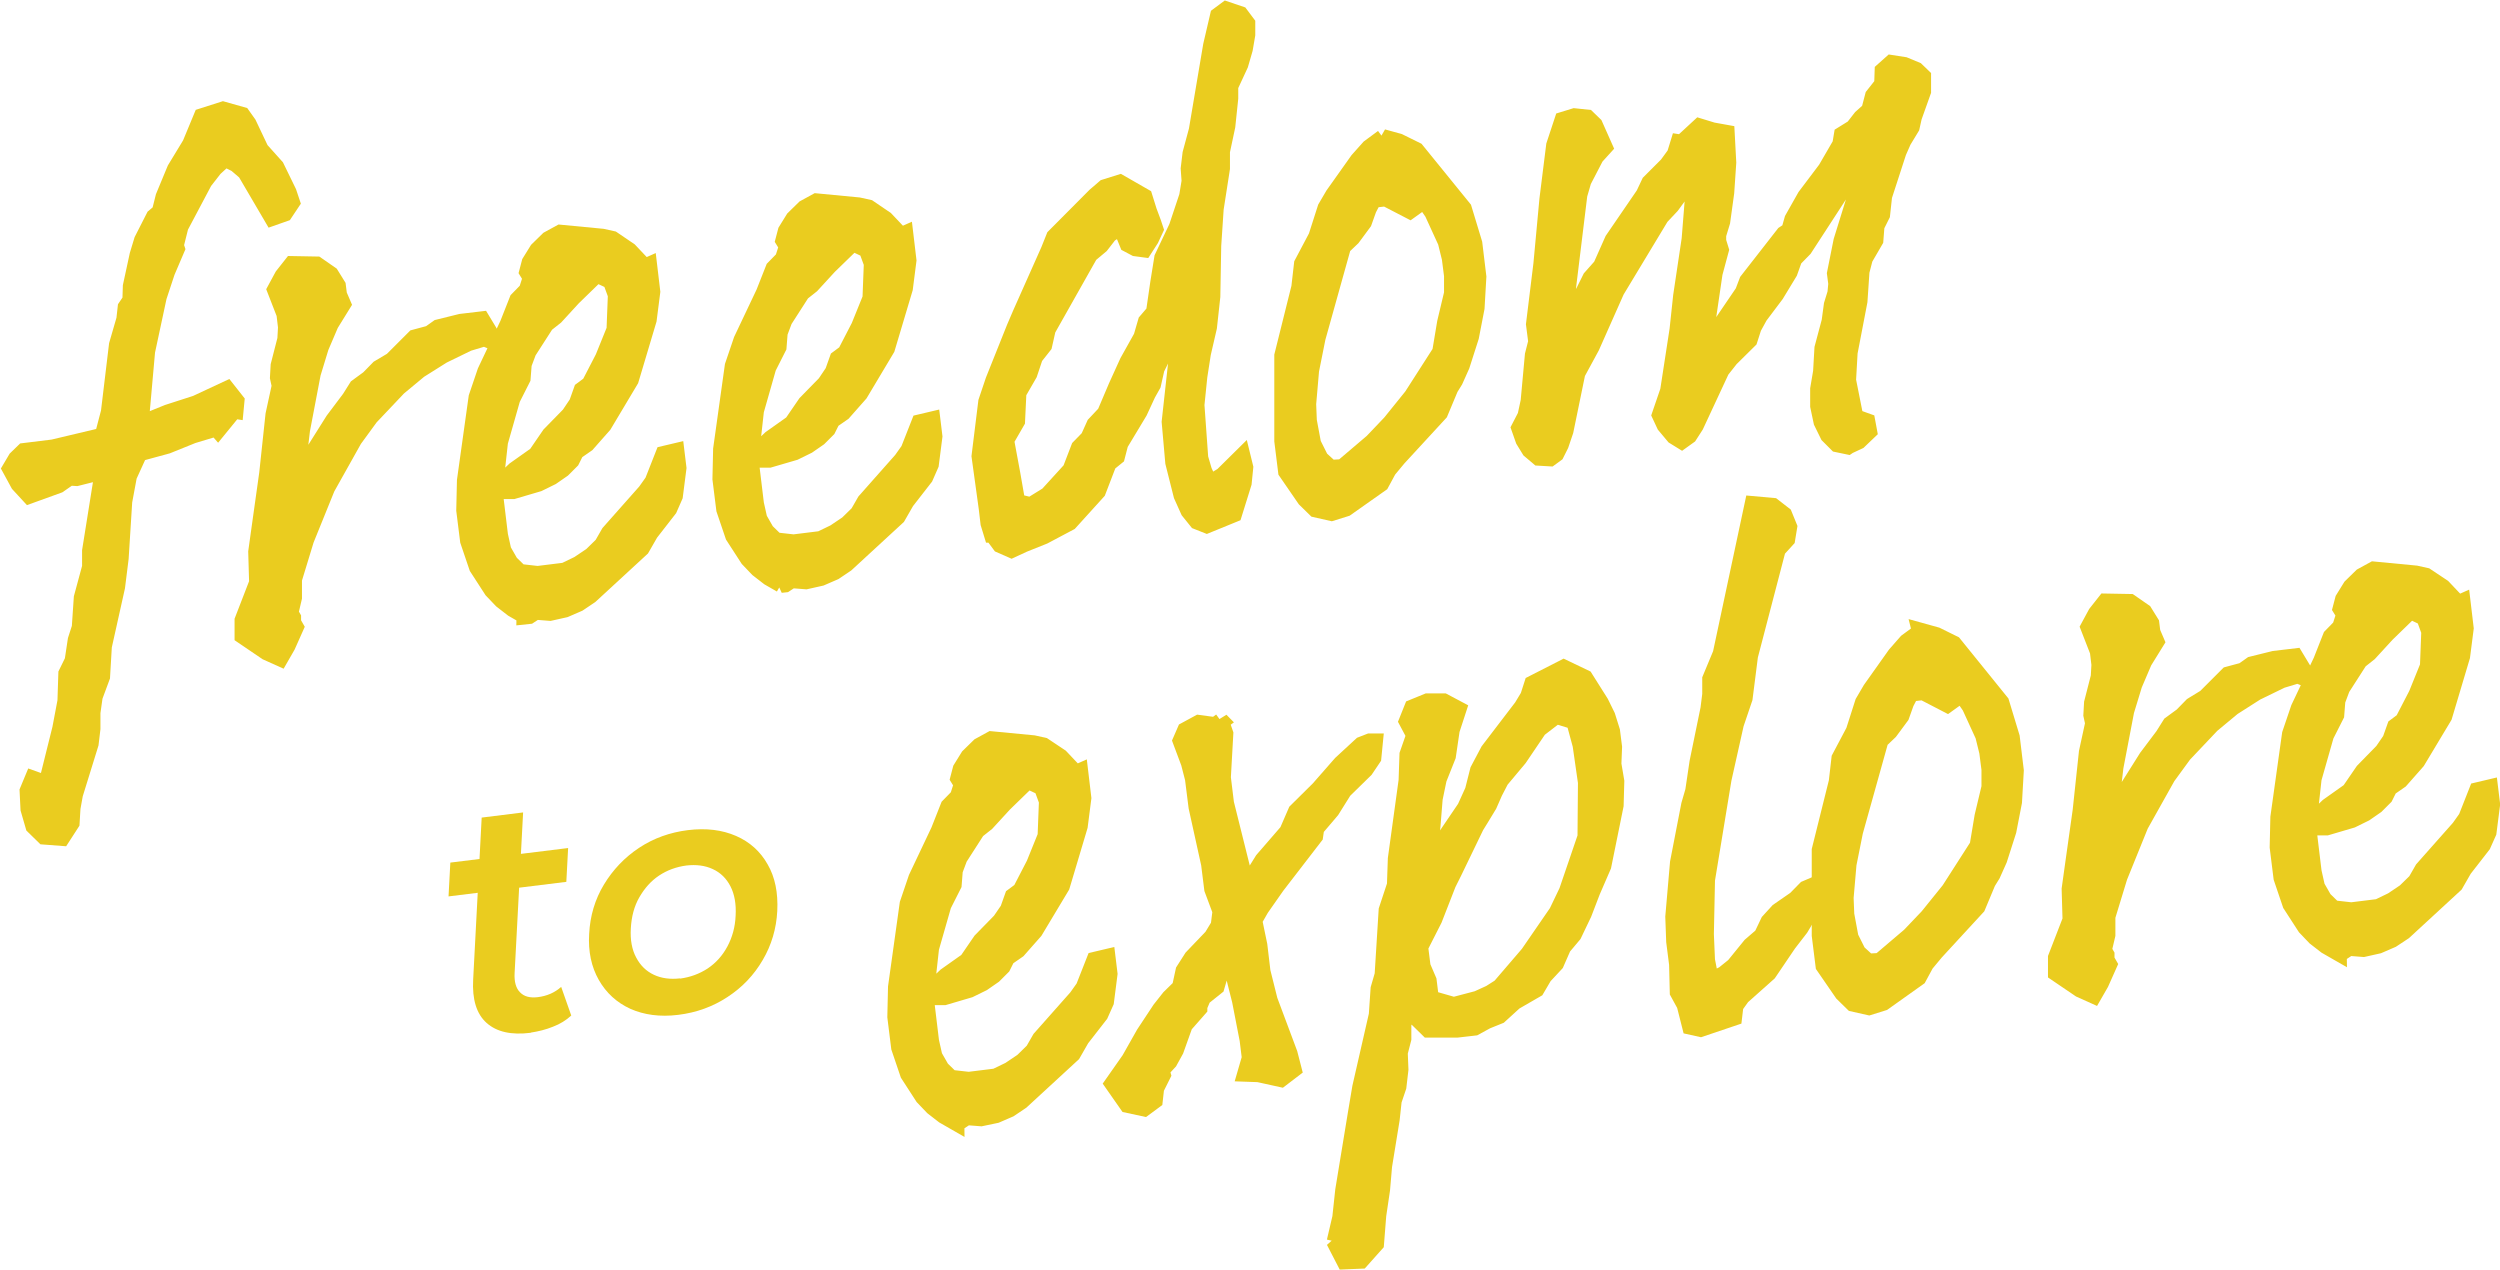 <?xml version="1.0" encoding="UTF-8"?>
<svg xmlns="http://www.w3.org/2000/svg" id="Layer_2" data-name="Layer 2" viewBox="0 0 111.64 56.72">
  <defs>
    <style>
      .cls-1 {
        fill: #eacc1f;
      }

      .cls-2 {
        fill: none;
        stroke: #eacc1f;
        stroke-miterlimit: 2.74;
        stroke-width: .75px;
      }
    </style>
  </defs>
  <g id="Layer_1-2" data-name="Layer 1">
    <g>
      <g>
        <g>
          <path class="cls-2" d="M10.44,18.32l-.71.87-.07-.08-1.06.32-1.14.46-1.25.34-.47,1.03-.21,1.13-.16,2.54-.16,1.28-.59,2.65-.08,1.36-.33.89-.1.71v.72s-.08.67-.08.67l-.7,2.26-.11.61-.04.67-.42.65-.79-.06-.46-.45-.22-.76-.04-.81.22-.53.53.19.12-.08.59-2.37.23-1.22.04-1.23.28-.57.14-.93.18-.56.09-1.33.37-1.37v-.72s.57-3.57.57-3.57l-1.19.3-.32-.02-.49.34-1.3.47-.47-.51-.37-.68.26-.44.34-.33,1.3-.16,2.23-.53.28-1.07.36-3,.33-1.14.06-.54.21-.31.02-.63.3-1.39.2-.66.53-1.04.26-.22.17-.68.51-1.23.68-1.12.51-1.23.94-.3.85.24.27.38.55,1.16.69.77.55,1.13.15.45-.32.48-.54.19-1.19-2.03-.42-.36-.5-.25-.48.44-.46.59-1.07,2.02-.21.84.05.15-.44,1.03-.37,1.12-.52,2.43-.29,3.25,1.23-.5,1.27-.41,1.37-.64.41.52-.04.42Z"></path>
          <path class="cls-2" d="M21.63,15.09l-.73.22-1.13.55-1.05.66-.94.78-1.25,1.32-.73,1-1.21,2.16-.94,2.32-.54,1.77v.82s-.16.68-.16.68l.12.21v.22s.12.21.12.21l-.37.83-.31.54-.6-.27-1.06-.72v-.69s.65-1.68.65-1.68l-.04-1.38.17-1.22.32-2.28.28-2.62.28-1.29-.08-.37.03-.54.3-1.17.03-.54-.07-.59-.42-1.08.33-.61.41-.52,1.1.02.62.43.31.5.05.4.18.42-.55.89-.44,1.03-.36,1.18-.48,2.52-.23,1.95.37-.33,1.29-2.05.73-.97.32-.51.52-.38.45-.46.59-.35,1.01-1.01.67-.18.38-.27,1.01-.25.93-.11.32.53-.15.3Z"></path>
          <path class="cls-2" d="M23.44,27.49l-.54-.31-.49-.38-.43-.45-.66-1.02-.4-1.18-.17-1.36.03-1.33.52-3.72.39-1.15,1-2.11.43-1.09.42-.43.18-.56-.16-.26.11-.42.34-.55.48-.47.53-.29,1.88.18.45.1.75.51.69.73.18-.08.14,1.18-.16,1.25-.8,2.68-1.2,2.01-.75.85-.49.34-.2.4-.39.39-.49.34-.59.29-1.12.33h-.57s.22-.52.22-.52l.42-.4.96-.68.61-.89.87-.89.35-.52.21-.59.35-.26.61-1.18.51-1.26.06-1.55-.23-.63-.64-.3-1.07,1.04-.78.85-.43.34-.79,1.23-.21.56-.05.64-.46.91-.55,1.93-.24,2.17.24,1.99.15.68.32.56.43.42.8.09,1.21-.15.62-.3.58-.39.48-.47.31-.54,1.63-1.84.32-.45.48-1.22.55-.13.09.74-.16,1.25-.25.57-.84,1.08-.39.68-2.29,2.11-.52.35-.6.26-.67.15-.64-.05-.29.19-.19.02Z"></path>
          <path class="cls-2" d="M34.88,26.09l-.54-.31-.49-.38-.43-.45-.66-1.02-.4-1.18-.17-1.36.03-1.33.52-3.72.39-1.15,1-2.11.43-1.09.42-.43.18-.56-.16-.26.11-.42.34-.55.48-.47.53-.29,1.88.18.45.1.75.51.69.73.18-.08.14,1.18-.16,1.25-.8,2.68-1.2,2.01-.75.85-.49.34-.2.4-.39.39-.49.34-.59.29-1.13.33h-.57s.22-.52.22-.52l.42-.4.96-.68.61-.89.87-.89.35-.52.21-.59.35-.26.61-1.18.51-1.26.06-1.55-.23-.63-.64-.3-1.07,1.04-.78.85-.43.34-.79,1.23-.21.56-.05.64-.46.91-.55,1.93-.24,2.17.24,1.99.15.67.32.56.43.42.8.09,1.21-.15.62-.3.58-.39.48-.47.31-.54,1.63-1.84.32-.45.48-1.22.55-.13.09.74-.16,1.25-.25.57-.84,1.08-.39.68-2.29,2.11-.52.35-.6.26-.67.15-.64-.05-.29.19-.19.02Z"></path>
          <path class="cls-2" d="M44.31,23.86l-.15-.49-.08-.68-.32-2.32.3-2.43.32-.95.94-2.35.27-.63,1.26-2.83.24-.6,1.82-1.83.43-.37.67-.21,1.08.62.2.64.19.51.1.3-.2.43-.29.45-.38-.05-.34-.18-.22-.54-.21-.16-.41.27-.38.49-.49.41-1.89,3.35-.16.71-.41.52-.25.75-.49.85-.06,1.27-.49.85.28,1.51.22,1.26.62.15.76-.47,1.03-1.13.38-.99.42-.43.27-.6.47-.5.51-1.2.5-1.1.62-1.11.2-.69.36-.42.19-1.31.18-1.12.65-1.37.46-1.38.11-.67-.04-.56.08-.67.28-1.04.64-3.79.31-1.33.35-.26.62.21.3.4v.5s-.11.64-.11.64l-.2.69-.45.97v.54s-.13,1.24-.13,1.24l-.24,1.13v.76s-.28,1.8-.28,1.8l-.11,1.65-.04,2.27-.15,1.37-.27,1.17-.16,1.03-.13,1.27.17,2.37.17.58.26.57.59-.36.87-.86.12.49-.07.7-.43,1.38-1.2.49-.43-.17-.37-.46-.31-.69-.37-1.47-.16-1.81.28-2.55.15-1.06.32-1.46.02-1.1-1.06,3.12-.33.67-.16.71-.23.41-.37.8-.86,1.43-.15.58-.37.3-.48,1.25-1.25,1.38-1.15.61-.9.36-.54.25-.5-.22-.34-.46Z"></path>
          <path class="cls-2" d="M61.75,6.14l.72.2.77.38,2.11,2.6.47,1.55.18,1.49-.08,1.39-.25,1.29-.41,1.28-.3.67-.21.34-.46,1.1-1.86,2.02-.44.53-.33.61-1.56,1.1-.64.2-.71-.16-.46-.45-.84-1.22-.17-1.37v-3.81s.76-3.05.76-3.05l.12-1.05.64-1.21.41-1.28.34-.58,1.1-1.55.5-.56.61-.45ZM61.33,8.89l-.23.44-.21.59-.51.69-.42.4-1.14,4.08-.29,1.45-.13,1.5.03.75.19,1.02.34.68.46.42.53-.03,1.34-1.14.81-.85.96-1.19,1.27-1.98.22-1.32.31-1.3v-.79s-.1-.78-.1-.78l-.18-.73-.6-1.31-.38-.55-.64.46-1.08-.56-.53.06Z"></path>
          <path class="cls-2" d="M82.52,19.92l-.48-.1-.39-.39-.29-.59-.15-.71v-.76s.13-.77.13-.77l.06-1.05.32-1.2.1-.74.16-.52.04-.42-.06-.46.29-1.45.79-2.55.06-.76-.87,1.08-1.67,2.57-.45.46-.21.59-.6.99-.73.97-.28.51-.18.56-.84.83-.41.52-1.15,2.47-.29.45-.32.23-.34-.21-.41-.49-.21-.45.37-1.08.42-2.73.16-1.5.38-2.54.2-2.51-.66.49-.38.52-.47.5-1.99,3.3-1.11,2.5-.64,1.18-.53,2.58-.21.62-.2.4-.26.19-.51-.03-.39-.33-.27-.44-.19-.54.28-.54.14-.65.19-2.07.15-.59-.1-.78.33-2.69.27-2.9.3-2.4.37-1.12.52-.16.57.06.32.31.44.99-.39.43-.56,1.08-.18.62-.5,4.09-.06,1.55.51-.75.58-1.17.47-.53.52-1.17,1.39-2.03.25-.53.79-.79.35-.48.16-.52.13.02.79-.73.59.18.61.11.07,1.31-.09,1.33-.18,1.31-.18.59v.28s.12.39.12.39l-.28,1.04-.48,3.27.61-.7,1.17-1.72.19-.5,1.63-2.09.35-.23-.05-.12.09-.32.57-1.01.92-1.22.65-1.12.07-.42.5-.31.35-.45.37-.33.17-.65.41-.52.02-.6.37-.33.58.09.53.22.29.28v.66s-.41,1.15-.41,1.15l-.1.45-.37.61-.22.5-.64,1.97-.09.83-.25.5-.05.64-.47.81-.15.58-.09,1.33-.44,2.29-.07,1.24.33,1.66.53.19.08.43-.45.43-.45.21Z"></path>
        </g>
        <g>
          <path class="cls-1" d="M10.44,18.32l-.71.87-.07-.08-1.06.32-1.14.46-1.25.34-.47,1.03-.21,1.13-.16,2.54-.16,1.28-.59,2.65-.08,1.36-.33.89-.1.71v.72s-.08.67-.08.67l-.7,2.26-.11.61-.04.67-.42.65-.79-.06-.46-.45-.22-.76-.04-.81.22-.53.53.19.12-.08.59-2.37.23-1.22.04-1.23.28-.57.14-.93.18-.56.09-1.33.37-1.37v-.72s.57-3.57.57-3.57l-1.19.3-.32-.02-.49.34-1.3.47-.47-.51-.37-.68.26-.44.34-.33,1.3-.16,2.23-.53.28-1.07.36-3,.33-1.14.06-.54.21-.31.02-.63.3-1.39.2-.66.53-1.04.26-.22.17-.68.51-1.23.68-1.12.51-1.23.94-.3.85.24.27.38.55,1.16.69.77.55,1.13.15.45-.32.48-.54.19-1.19-2.03-.42-.36-.5-.25-.48.44-.46.59-1.07,2.02-.21.84.05.15-.44,1.03-.37,1.12-.52,2.43-.29,3.25,1.23-.5,1.27-.41,1.37-.64.41.52-.04.42Z"></path>
          <path class="cls-1" d="M21.63,15.09l-.73.22-1.13.55-1.05.66-.94.78-1.25,1.32-.73,1-1.21,2.16-.94,2.32-.54,1.77v.82s-.16.68-.16.68l.12.21v.22s.12.21.12.21l-.37.83-.31.54-.6-.27-1.06-.72v-.69s.65-1.68.65-1.68l-.04-1.38.17-1.22.32-2.28.28-2.62.28-1.29-.08-.37.03-.54.3-1.17.03-.54-.07-.59-.42-1.08.33-.61.41-.52,1.1.02.62.43.31.5.05.4.18.42-.55.89-.44,1.03-.36,1.18-.48,2.52-.23,1.95.37-.33,1.29-2.05.73-.97.32-.51.52-.38.45-.46.59-.35,1.01-1.01.67-.18.38-.27,1.01-.25.93-.11.32.53-.15.3Z"></path>
          <path class="cls-1" d="M23.44,27.49l-.54-.31-.49-.38-.43-.45-.66-1.02-.4-1.18-.17-1.36.03-1.33.52-3.72.39-1.15,1-2.11.43-1.09.42-.43.18-.56-.16-.26.11-.42.34-.55.48-.47.53-.29,1.88.18.45.1.75.51.69.73.18-.08.14,1.18-.16,1.25-.8,2.68-1.2,2.01-.75.85-.49.34-.2.4-.39.39-.49.34-.59.29-1.12.33h-.57s.22-.52.22-.52l.42-.4.96-.68.61-.89.87-.89.35-.52.21-.59.35-.26.61-1.18.51-1.26.06-1.55-.23-.63-.64-.3-1.07,1.04-.78.85-.43.34-.79,1.23-.21.56-.05.64-.46.91-.55,1.93-.24,2.17.24,1.99.15.68.32.56.43.42.8.09,1.21-.15.62-.3.58-.39.48-.47.31-.54,1.63-1.84.32-.45.48-1.22.55-.13.09.74-.16,1.25-.25.57-.84,1.08-.39.68-2.29,2.11-.52.35-.6.26-.67.15-.64-.05-.29.19-.19.02Z"></path>
          <path class="cls-1" d="M34.88,26.09l-.54-.31-.49-.38-.43-.45-.66-1.02-.4-1.18-.17-1.36.03-1.33.52-3.72.39-1.15,1-2.11.43-1.09.42-.43.18-.56-.16-.26.11-.42.34-.55.48-.47.53-.29,1.88.18.45.1.75.51.69.73.18-.08.14,1.18-.16,1.25-.8,2.68-1.2,2.01-.75.85-.49.34-.2.4-.39.39-.49.34-.59.29-1.13.33h-.57s.22-.52.22-.52l.42-.4.96-.68.61-.89.87-.89.35-.52.21-.59.35-.26.61-1.18.51-1.26.06-1.55-.23-.63-.64-.3-1.07,1.04-.78.85-.43.34-.79,1.23-.21.56-.05.64-.46.91-.55,1.93-.24,2.17.24,1.99.15.67.32.56.43.42.8.09,1.21-.15.62-.3.58-.39.48-.47.31-.54,1.63-1.84.32-.45.48-1.22.55-.13.09.74-.16,1.25-.25.57-.84,1.08-.39.68-2.29,2.11-.52.35-.6.26-.67.15-.64-.05-.29.19-.19.02Z"></path>
          <path class="cls-1" d="M44.31,23.86l-.15-.49-.08-.68-.32-2.32.3-2.43.32-.95.94-2.35.27-.63,1.26-2.83.24-.6,1.82-1.83.43-.37.67-.21,1.08.62.2.64.19.51.1.3-.2.43-.29.45-.38-.05-.34-.18-.22-.54-.21-.16-.41.27-.38.49-.49.41-1.89,3.35-.16.71-.41.52-.25.75-.49.85-.06,1.27-.49.85.28,1.51.22,1.26.62.15.76-.47,1.03-1.13.38-.99.42-.43.27-.6.47-.5.51-1.2.5-1.1.62-1.11.2-.69.36-.42.19-1.31.18-1.12.65-1.37.46-1.38.11-.67-.04-.56.08-.67.28-1.04.64-3.79.31-1.33.35-.26.62.21.3.4v.5s-.11.64-.11.64l-.2.69-.45.97v.54s-.13,1.24-.13,1.24l-.24,1.13v.76s-.28,1.8-.28,1.8l-.11,1.65-.04,2.27-.15,1.37-.27,1.17-.16,1.03-.13,1.27.17,2.37.17.58.26.57.59-.36.87-.86.12.49-.07.7-.43,1.38-1.2.49-.43-.17-.37-.46-.31-.69-.37-1.47-.16-1.81.28-2.55.15-1.06.32-1.46.02-1.1-1.06,3.12-.33.67-.16.71-.23.41-.37.8-.86,1.43-.15.58-.37.3-.48,1.25-1.25,1.38-1.15.61-.9.36-.54.25-.5-.22-.34-.46Z"></path>
          <path class="cls-1" d="M61.75,6.14l.72.2.77.38,2.11,2.6.47,1.55.18,1.49-.08,1.39-.25,1.29-.41,1.28-.3.67-.21.34-.46,1.1-1.86,2.02-.44.53-.33.61-1.56,1.1-.64.2-.71-.16-.46-.45-.84-1.22-.17-1.37v-3.81s.76-3.05.76-3.05l.12-1.05.64-1.21.41-1.28.34-.58,1.1-1.55.5-.56.61-.45ZM61.33,8.89l-.23.44-.21.59-.51.69-.42.4-1.14,4.08-.29,1.45-.13,1.5.03.75.19,1.02.34.68.46.42.53-.03,1.34-1.14.81-.85.96-1.19,1.27-1.98.22-1.32.31-1.3v-.79s-.1-.78-.1-.78l-.18-.73-.6-1.31-.38-.55-.64.46-1.08-.56-.53.06Z"></path>
          <path class="cls-1" d="M82.52,19.92l-.48-.1-.39-.39-.29-.59-.15-.71v-.76s.13-.77.13-.77l.06-1.05.32-1.2.1-.74.16-.52.04-.42-.06-.46.29-1.45.79-2.55.06-.76-.87,1.08-1.67,2.57-.45.46-.21.59-.6.99-.73.97-.28.51-.18.56-.84.83-.41.52-1.15,2.47-.29.45-.32.23-.34-.21-.41-.49-.21-.45.37-1.08.42-2.73.16-1.5.38-2.54.2-2.51-.66.49-.38.52-.47.5-1.99,3.3-1.11,2.5-.64,1.18-.53,2.58-.21.62-.2.4-.26.19-.51-.03-.39-.33-.27-.44-.19-.54.28-.54.14-.65.19-2.07.15-.59-.1-.78.33-2.69.27-2.9.3-2.4.37-1.12.52-.16.57.06.32.31.44.99-.39.43-.56,1.08-.18.62-.5,4.09-.06,1.55.51-.75.58-1.17.47-.53.52-1.17,1.39-2.03.25-.53.79-.79.35-.48.16-.52.13.02.79-.73.59.18.61.11.07,1.31-.09,1.33-.18,1.31-.18.59v.28s.12.39.12.39l-.28,1.04-.48,3.27.61-.7,1.17-1.72.19-.5,1.63-2.09.35-.23-.05-.12.09-.32.57-1.01.92-1.22.65-1.12.07-.42.5-.31.35-.45.37-.33.17-.65.41-.52.02-.6.37-.33.58.09.53.22.29.28v.66s-.41,1.15-.41,1.15l-.1.45-.37.61-.22.5-.64,1.97-.09.83-.25.5-.05.64-.47.81-.15.58-.09,1.33-.44,2.29-.07,1.24.33,1.66.53.19.08.43-.45.43-.45.21Z"></path>
        </g>
      </g>
      <g>
        <path class="cls-1" d="M20.03,40.03l.08-1.51,5.26-.65-.08,1.51-5.26.65ZM23.7,46.12c-.87.11-1.52-.04-1.97-.44-.45-.4-.65-1.05-.6-1.94l.38-7.23,1.85-.23-.38,7.18c-.02.38.06.67.24.85.18.19.44.26.79.22.41-.05.76-.2,1.05-.46l.45,1.28c-.23.21-.5.38-.82.5-.32.13-.65.21-.98.26Z"></path>
        <path class="cls-1" d="M30.28,45.32c-.81.1-1.52,0-2.13-.27-.61-.28-1.08-.71-1.41-1.29s-.48-1.27-.43-2.06c.04-.8.26-1.54.66-2.2.4-.66.92-1.21,1.57-1.64.65-.43,1.38-.69,2.18-.79.82-.1,1.53-.01,2.15.26.62.27,1.09.7,1.41,1.27.33.57.47,1.26.43,2.08-.04.79-.26,1.53-.65,2.19-.39.67-.91,1.22-1.57,1.65-.65.43-1.39.7-2.21.8ZM30.37,43.7c.45-.06.86-.21,1.23-.45.37-.25.66-.57.88-.98.22-.41.35-.87.37-1.38.03-.52-.05-.96-.23-1.31-.18-.35-.44-.61-.79-.77-.34-.16-.74-.21-1.18-.16-.45.06-.86.21-1.22.45-.36.24-.65.57-.88.97-.23.4-.35.86-.38,1.39-.03.51.05.95.24,1.3.19.36.45.61.79.77.34.16.73.21,1.17.16Z"></path>
      </g>
      <g>
        <path class="cls-2" d="M42.69,50.12l-.54-.31-.49-.38-.43-.45-.66-1.02-.4-1.18-.17-1.37.03-1.33.52-3.72.39-1.15,1-2.11.43-1.09.42-.43.18-.56-.16-.26.11-.42.34-.55.48-.47.53-.29,1.88.18.45.1.75.5.69.73.18-.08.14,1.18-.16,1.25-.8,2.68-1.2,2-.75.85-.49.34-.2.4-.39.39-.49.34-.59.29-1.12.33h-.57s.22-.52.22-.52l.42-.4.96-.68.61-.89.87-.89.35-.51.21-.59.35-.26.61-1.18.51-1.26.06-1.55-.23-.63-.64-.3-1.07,1.04-.78.85-.43.34-.79,1.23-.21.56-.05.64-.46.91-.55,1.92-.24,2.17.24,1.99.15.67.32.56.43.42.8.09,1.21-.15.62-.3.58-.39.48-.47.31-.54,1.63-1.84.32-.45.48-1.22.55-.13.09.74-.16,1.25-.25.56-.84,1.08-.39.68-2.29,2.11-.52.35-.6.26-.67.14-.64-.05-.29.19-.19.02Z"></path>
        <path class="cls-2" d="M54.5,32.18l.2.58-.11,1.96.14,1.15.93,3.73.74-1.19,1.1-1.27.39-.9,1.01-1,.99-1.13.91-.84.36-.14h.22s-.07.71-.07.71l-.35.52-.96.94-.55.88-.69.81-.05.35-1.71,2.22-.7,1-.31.54.23,1.11.14,1.18.32,1.28.89,2.38.18.7-.55.42-1-.22-.57-.02.2-.69-.1-.81-.34-1.75-.37-1.47-.15-.23-.36.39-.2.69-.6.48-.17.4v.09s-.65.74-.65.74l-.4,1.12-.28.51-.36.39.06.21-.3.6-.06.54-.46.34-.74-.16-.65-.93.75-1.07.65-1.15.72-1.09.41-.52.48-.47.16-.74.37-.58.89-.93.31-.51.08-.64-.37-.99-.14-1.12-.56-2.54-.16-1.27-.18-.7-.37-.99.2-.46.59-.32.74.1.26-.19Z"></path>
        <path class="cls-2" d="M59.62,55.44l.25-1.07.13-1.21.56-3.41.2-1.19.74-3.24.08-1.17.18-.62.18-2.89.37-1.12.04-1.17.48-3.49.04-1.17.3-.86-.33-.62.24-.6.66-.27h.73s.64.34.64.34l-.3.92-.17,1.16-.41,1.03-.18.87-.1,1.24-.23,2.01.28-.26.11-.61,1.33-1.96.35-.77.23-.91.46-.87,1.49-1.95.29-.48.18-.56,1.39-.71.94.45.7,1.11.29.59.21.67.09.71-.03.76.13.77-.03,1.07-.55,2.71-.49,1.13-.38.99-.45.94-.47.56-.32.73-.53.57-.34.58-.97.56-.68.62-.57.23-.53.29-.78.09h-1.29s-.54-.53-.54-.53l-.24-.66-.21.34-.14.65v.63s-.16.62-.16.62l.03.75-.09.77-.21.62-.09.83-.34,2.09-.09,1.05-.17,1.15-.1,1.27-.66.74-.72.03-.46-.89ZM64.88,44.91l1.1-.29.57-.26.44-.28,1.27-1.48,1.28-1.86.45-.94.83-2.43.02-2.43-.24-1.67-.29-1.07-.82-.25-.78.6-.88,1.3-.82.98-.28.54-.25.57-.37.61-.21.34-1,2.07-.25.5-.62,1.59-.63,1.24.11.87.27.63.1.81,1.01.29Z"></path>
        <path class="cls-2" d="M75.23,44.84l-.29-.53-.03-1.25-.13-1.02-.04-1.1.21-2.42.5-2.58.18-.62.19-1.28.49-2.39.08-.64v-.69s.47-1.13.47-1.13l1.42-6.66.89.08.49.38.22.54-.09.55-.42.46-1.24,4.75-.24,1.89-.39,1.15-.55,2.46-.74,4.5-.05,2.43.05,1.16.09.46.12.46.56-.29.46-.37.74-.91.51-.44.3-.63.42-.46.78-.54.45-.46.21-.09.1.3-.12.27-.05.61-.39.65-.54.7-.88,1.3-1.19,1.06-.3.42-.06.51-1.48.5-.45-.1-.24-.95Z"></path>
        <path class="cls-2" d="M85.75,28.18l.72.2.77.38,2.11,2.61.47,1.55.18,1.49-.08,1.4-.25,1.29-.41,1.28-.3.67-.21.34-.46,1.1-1.86,2.02-.44.53-.33.61-1.56,1.11-.64.2-.71-.16-.46-.45-.84-1.22-.17-1.36v-3.81s.76-3.05.76-3.05l.12-1.05.64-1.21.41-1.28.34-.58,1.1-1.55.5-.57.61-.45ZM85.33,30.94l-.23.44-.21.59-.51.69-.42.4-1.14,4.08-.29,1.45-.13,1.5.03.75.19,1.02.34.68.46.42.53-.03,1.34-1.14.81-.85.96-1.19,1.27-1.98.22-1.32.31-1.3v-.79s-.1-.78-.1-.78l-.18-.73-.6-1.31-.38-.55-.64.46-1.08-.56-.53.06Z"></path>
        <path class="cls-2" d="M102.61,30.14l-.73.22-1.13.55-1.05.67-.94.78-1.25,1.32-.73,1-1.21,2.16-.94,2.32-.54,1.77v.82s-.16.68-.16.68l.12.21v.22s.12.21.12.21l-.37.83-.31.54-.6-.27-1.06-.72v-.69s.65-1.68.65-1.68l-.04-1.38.17-1.22.32-2.27.28-2.62.28-1.29-.08-.37.03-.54.3-1.17.03-.54-.07-.59-.42-1.08.33-.61.41-.52,1.1.02.62.43.31.5.05.4.18.42-.55.89-.44,1.03-.36,1.18-.48,2.51-.23,1.95.37-.33,1.29-2.05.73-.97.32-.51.52-.38.45-.46.59-.36,1.01-1.01.67-.18.38-.27,1.01-.25.93-.11.32.53-.15.3Z"></path>
        <path class="cls-2" d="M104.42,42.54l-.54-.31-.49-.38-.43-.45-.66-1.02-.4-1.18-.17-1.37.03-1.33.52-3.72.39-1.15,1-2.11.43-1.09.42-.43.18-.56-.16-.26.11-.42.34-.55.48-.47.53-.29,1.88.18.45.1.75.5.69.73.18-.08.14,1.18-.16,1.25-.8,2.68-1.2,2-.75.85-.49.34-.2.4-.39.39-.49.34-.59.29-1.12.33h-.57s.22-.52.22-.52l.42-.4.96-.68.61-.89.87-.89.35-.51.21-.59.35-.26.61-1.18.51-1.26.06-1.55-.23-.63-.63-.3-1.07,1.04-.78.85-.43.34-.79,1.23-.21.56-.05.64-.46.91-.55,1.93-.24,2.17.24,1.99.15.67.32.56.43.42.8.09,1.21-.15.62-.3.58-.39.48-.47.31-.54,1.63-1.84.32-.45.48-1.22.55-.13.09.74-.16,1.25-.25.56-.84,1.08-.39.68-2.29,2.11-.53.35-.6.26-.67.15-.64-.05-.29.19-.19.02Z"></path>
      </g>
      <g>
        <path class="cls-1" d="M42.69,50.12l-.54-.31-.49-.38-.43-.45-.66-1.02-.4-1.18-.17-1.37.03-1.33.52-3.72.39-1.15,1-2.11.43-1.09.42-.43.18-.56-.16-.26.11-.42.34-.55.48-.47.53-.29,1.88.18.45.1.75.5.69.73.18-.08.14,1.18-.16,1.25-.8,2.68-1.2,2-.75.85-.49.34-.2.4-.39.39-.49.34-.59.29-1.12.33h-.57s.22-.52.22-.52l.42-.4.96-.68.61-.89.87-.89.35-.51.21-.59.35-.26.61-1.18.51-1.26.06-1.55-.23-.63-.64-.3-1.07,1.04-.78.85-.43.34-.79,1.23-.21.56-.05.64-.46.91-.55,1.92-.24,2.17.24,1.99.15.67.32.56.43.42.8.09,1.21-.15.62-.3.58-.39.48-.47.31-.54,1.63-1.84.32-.45.48-1.22.55-.13.09.74-.16,1.25-.25.56-.84,1.08-.39.68-2.29,2.11-.52.35-.6.26-.67.14-.64-.05-.29.19-.19.02Z"></path>
        <path class="cls-1" d="M54.5,32.18l.2.58-.11,1.96.14,1.15.93,3.73.74-1.19,1.1-1.27.39-.9,1.01-1,.99-1.13.91-.84.36-.14h.22s-.07.71-.07.71l-.35.52-.96.94-.55.88-.69.81-.05.35-1.71,2.22-.7,1-.31.54.23,1.11.14,1.18.32,1.28.89,2.38.18.7-.55.42-1-.22-.57-.02.2-.69-.1-.81-.34-1.75-.37-1.47-.15-.23-.36.39-.2.69-.6.48-.17.4v.09s-.65.74-.65.74l-.4,1.12-.28.51-.36.39.06.21-.3.6-.06.54-.46.34-.74-.16-.65-.93.75-1.07.65-1.15.72-1.09.41-.52.48-.47.16-.74.37-.58.89-.93.31-.51.08-.64-.37-.99-.14-1.12-.56-2.54-.16-1.27-.18-.7-.37-.99.2-.46.59-.32.74.1.26-.19Z"></path>
        <path class="cls-1" d="M59.62,55.44l.25-1.07.13-1.21.56-3.41.2-1.19.74-3.24.08-1.17.18-.62.18-2.89.37-1.12.04-1.17.48-3.49.04-1.17.3-.86-.33-.62.24-.6.66-.27h.73s.64.34.64.34l-.3.92-.17,1.16-.41,1.03-.18.87-.1,1.24-.23,2.01.28-.26.11-.61,1.33-1.96.35-.77.23-.91.46-.87,1.49-1.95.29-.48.18-.56,1.39-.71.94.45.7,1.11.29.59.21.67.09.71-.03.76.13.77-.03,1.07-.55,2.71-.49,1.13-.38.99-.45.94-.47.56-.32.73-.53.57-.34.58-.97.56-.68.62-.57.23-.53.29-.78.09h-1.29s-.54-.53-.54-.53l-.24-.66-.21.34-.14.65v.63s-.16.62-.16.62l.03.75-.09.77-.21.62-.09.83-.34,2.09-.09,1.05-.17,1.15-.1,1.27-.66.74-.72.03-.46-.89ZM64.88,44.91l1.1-.29.57-.26.44-.28,1.27-1.48,1.28-1.86.45-.94.83-2.43.02-2.43-.24-1.67-.29-1.07-.82-.25-.78.6-.88,1.3-.82.98-.28.54-.25.57-.37.61-.21.34-1,2.07-.25.5-.62,1.59-.63,1.24.11.87.27.63.1.81,1.01.29Z"></path>
        <path class="cls-1" d="M75.23,44.84l-.29-.53-.03-1.25-.13-1.02-.04-1.1.21-2.42.5-2.58.18-.62.19-1.28.49-2.39.08-.64v-.69s.47-1.13.47-1.13l1.42-6.66.89.08.49.38.22.54-.09.55-.42.46-1.24,4.75-.24,1.89-.39,1.15-.55,2.46-.74,4.5-.05,2.43.05,1.16.09.46.12.46.56-.29.46-.37.74-.91.51-.44.3-.63.42-.46.78-.54.45-.46.21-.09.1.3-.12.27-.05.61-.39.65-.54.7-.88,1.3-1.19,1.06-.3.42-.06.51-1.48.5-.45-.1-.24-.95Z"></path>
        <path class="cls-1" d="M85.75,28.18l.72.2.77.38,2.11,2.61.47,1.55.18,1.49-.08,1.4-.25,1.29-.41,1.28-.3.67-.21.34-.46,1.1-1.86,2.02-.44.53-.33.61-1.56,1.11-.64.2-.71-.16-.46-.45-.84-1.22-.17-1.36v-3.81s.76-3.05.76-3.05l.12-1.05.64-1.21.41-1.28.34-.58,1.1-1.55.5-.57.61-.45ZM85.33,30.94l-.23.44-.21.59-.51.69-.42.4-1.14,4.08-.29,1.45-.13,1.5.03.75.19,1.02.34.68.46.42.53-.03,1.34-1.14.81-.85.96-1.19,1.27-1.98.22-1.32.31-1.3v-.79s-.1-.78-.1-.78l-.18-.73-.6-1.31-.38-.55-.64.46-1.08-.56-.53.06Z"></path>
        <path class="cls-1" d="M102.61,30.14l-.73.22-1.13.55-1.05.67-.94.78-1.25,1.32-.73,1-1.21,2.16-.94,2.32-.54,1.77v.82s-.16.68-.16.68l.12.21v.22s.12.21.12.21l-.37.83-.31.54-.6-.27-1.06-.72v-.69s.65-1.68.65-1.68l-.04-1.38.17-1.22.32-2.27.28-2.62.28-1.29-.08-.37.03-.54.3-1.17.03-.54-.07-.59-.42-1.08.33-.61.41-.52,1.1.02.62.43.31.5.05.4.18.42-.55.89-.44,1.03-.36,1.18-.48,2.51-.23,1.95.37-.33,1.29-2.05.73-.97.32-.51.52-.38.45-.46.59-.36,1.01-1.01.67-.18.38-.27,1.01-.25.93-.11.32.53-.15.3Z"></path>
        <path class="cls-1" d="M104.42,42.54l-.54-.31-.49-.38-.43-.45-.66-1.02-.4-1.18-.17-1.37.03-1.33.52-3.72.39-1.15,1-2.11.43-1.09.42-.43.18-.56-.16-.26.11-.42.34-.55.48-.47.53-.29,1.88.18.45.1.75.5.69.73.18-.08.14,1.18-.16,1.25-.8,2.68-1.2,2-.75.85-.49.34-.2.4-.39.39-.49.34-.59.29-1.12.33h-.57s.22-.52.22-.52l.42-.4.96-.68.61-.89.87-.89.35-.51.21-.59.35-.26.61-1.18.51-1.26.06-1.55-.23-.63-.63-.3-1.07,1.04-.78.85-.43.34-.79,1.23-.21.56-.05.64-.46.91-.55,1.93-.24,2.17.24,1.99.15.67.32.56.43.42.8.09,1.21-.15.62-.3.58-.39.48-.47.31-.54,1.63-1.84.32-.45.48-1.22.55-.13.09.74-.16,1.25-.25.56-.84,1.08-.39.68-2.29,2.11-.53.35-.6.26-.67.15-.64-.05-.29.19-.19.02Z"></path>
      </g>
    </g>
  </g>
</svg>
